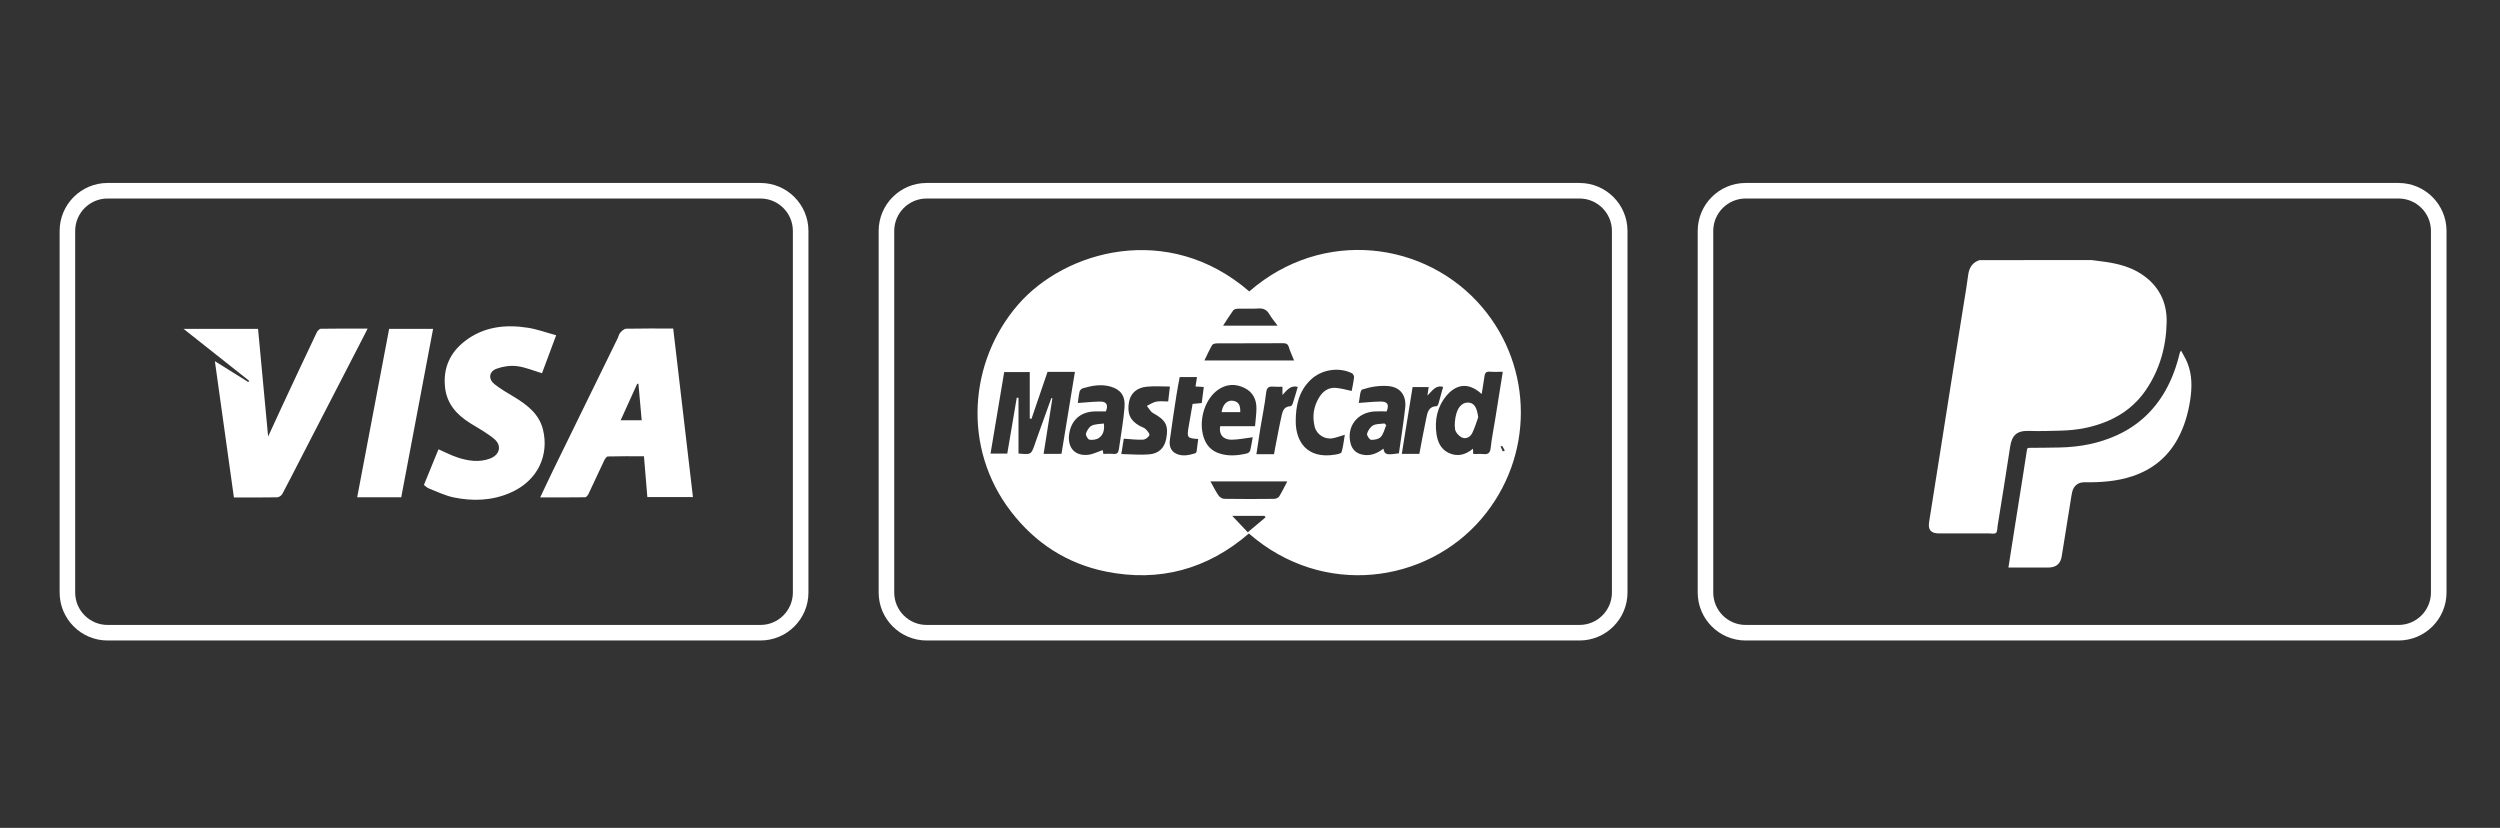 <?xml version="1.0" encoding="utf-8"?>
<!-- Generator: Adobe Illustrator 16.0.0, SVG Export Plug-In . SVG Version: 6.00 Build 0)  -->
<!DOCTYPE svg PUBLIC "-//W3C//DTD SVG 1.1//EN" "http://www.w3.org/Graphics/SVG/1.1/DTD/svg11.dtd">
<svg version="1.1" id="Capa_1" xmlns="http://www.w3.org/2000/svg" xmlns:xlink="http://www.w3.org/1999/xlink" x="0px" y="0px"
	 width="856px" height="283.46px" viewBox="0 0 856 283.46" enable-background="new 0 0 856 283.46" xml:space="preserve">
<rect x="0" y="0" width="856" height="283.46" fill="#333333" stroke="none"/>
<g>
	<path fill="#FFFFFF" d="M260.39,219.304H36.829c-9.049,0-16.412-7.362-16.412-16.42V79.067c0-9.057,7.363-16.42,16.412-16.42
		H260.39c9.057,0,16.42,7.363,16.42,16.42v123.817C276.81,211.941,269.447,219.304,260.39,219.304z M36.829,67.971
		c-6.108,0-11.088,4.979-11.088,11.096v123.817c0,6.116,4.979,11.096,11.088,11.096H260.39c6.109,0,11.088-4.979,11.088-11.096
		V79.067c0-6.116-4.979-11.096-11.088-11.096H36.829z"/>
</g>
<g>
	<path fill="#FFFFFF" d="M540.825,219.304H317.272c-9.049,0-16.42-7.362-16.42-16.42V79.067c0-9.057,7.371-16.42,16.42-16.42
		h223.553c9.065,0,16.428,7.363,16.428,16.42v123.817C557.253,211.941,549.89,219.304,540.825,219.304z M317.272,67.971
		c-6.108,0-11.088,4.979-11.088,11.096v123.817c0,6.116,4.979,11.096,11.088,11.096h223.553c6.117,0,11.096-4.979,11.096-11.096
		V79.067c0-6.116-4.979-11.096-11.096-11.096H317.272z"/>
</g>
<g id="G9YBy4_3_">
	<g>
		<g>
			<path fill-rule="evenodd" clip-rule="evenodd" fill="#FFFFFF" d="M230.506,112.487c2.258,19.29,4.501,38.439,6.759,57.714
				c-5.277,0-10.453,0-15.612,0c-0.384-4.643-0.761-9.159-1.161-13.981c-4.14,0-8.249-0.04-12.35,0.07
				c-0.455,0-1.027,0.862-1.294,1.435c-1.803,3.772-3.521,7.583-5.324,11.354c-0.228,0.486-0.769,1.177-1.184,1.185
				c-5.026,0.078-10.068,0.047-15.377,0.047c1.576-3.309,2.964-6.32,4.415-9.292c7.363-15.071,14.75-30.15,22.121-45.214
				c0.314-0.636,0.439-1.419,0.886-1.906c0.541-0.596,1.325-1.333,2.023-1.349C219.685,112.44,224.97,112.487,230.506,112.487z
				 M219.716,143.9c-0.392-4.329-0.753-8.398-1.122-12.483c-0.141,0-0.282,0-0.423,0c-1.874,4.14-3.756,8.265-5.662,12.483
				C215.035,143.9,217.301,143.9,219.716,143.9z"/>
		</g>
		<g>
			<path fill-rule="evenodd" clip-rule="evenodd" fill="#FFFFFF" d="M85.329,130.397c-7.379-5.834-14.742-11.668-22.474-17.792
				c8.735,0,16.969,0,25.5,0c1.129,12.06,2.258,24.128,3.45,36.871c1.78-3.866,3.278-7.167,4.815-10.453
				c3.92-8.406,7.849-16.804,11.825-25.171c0.259-0.549,0.933-1.278,1.412-1.286c5.223-0.094,10.437-0.055,16.028-0.055
				c-1.074,2.094-1.992,3.882-2.909,5.669c-6.854,13.276-13.699,26.559-20.552,39.843c-1.914,3.709-3.788,7.441-5.771,11.127
				c-0.306,0.533-1.129,1.113-1.733,1.129c-4.846,0.086-9.692,0.055-14.828,0.055c-2.165-15.479-4.305-30.888-6.517-46.672
				c4.062,2.533,7.74,4.838,11.425,7.144C85.102,130.672,85.211,130.531,85.329,130.397z"/>
		</g>
		<g>
			<path fill-rule="evenodd" clip-rule="evenodd" fill="#FFFFFF" d="M145.144,166.045c1.694-4.141,3.325-8.124,4.995-12.209
				c2.274,0.995,4.454,2.148,6.759,2.885c3.544,1.114,7.191,1.655,10.821,0.314c3.396-1.247,4.234-4.454,1.498-6.744
				c-2.478-2.062-5.379-3.646-8.139-5.348c-4.682-2.901-8.116-6.681-8.704-12.39c-0.682-6.524,1.702-11.841,6.861-15.801
				c6.446-4.94,13.879-5.74,21.595-4.517c3.152,0.51,6.21,1.639,9.598,2.557c-1.764,4.768-3.34,8.955-4.846,13.001
				c-2.94-0.87-5.701-2.078-8.571-2.423c-2.29-0.29-4.861,0.094-7.034,0.902c-2.556,0.941-2.846,3.497-0.721,5.222
				c2.07,1.686,4.454,3.003,6.751,4.399c4.438,2.705,8.555,5.787,9.896,11.143c2.109,8.438-1.396,17.502-11.315,21.752
				c-6.226,2.666-12.734,2.878-19.243,1.529c-2.933-0.604-5.685-1.968-8.5-3.066C146.226,167.002,145.724,166.469,145.144,166.045z"
				/>
		</g>
		<g>
			<path fill-rule="evenodd" clip-rule="evenodd" fill="#FFFFFF" d="M137.388,170.256c-4.987,0-9.825,0-15.087,0
				c3.662-19.282,7.292-38.416,10.939-57.643c5.05,0,9.943,0,15.048,0C144.649,131.864,141.042,150.958,137.388,170.256z"/>
		</g>
	</g>
</g>
<g>
	<g>
		<path fill="#FFFFFF" d="M821.269,219.304H597.716c-9.058,0-16.421-7.362-16.421-16.42V79.067c0-9.057,7.363-16.42,16.421-16.42
			h223.553c9.049,0,16.42,7.363,16.42,16.42v123.817C837.688,211.941,830.317,219.304,821.269,219.304z M597.716,67.971
			c-6.125,0-11.096,4.979-11.096,11.096v123.817c0,6.116,4.971,11.096,11.096,11.096h223.553c6.115,0,11.088-4.979,11.088-11.096
			V79.067c0-6.116-4.973-11.096-11.088-11.096H597.716z"/>
	</g>
	<g id="SjLbXo_3_">
		<g>
			<g>
				<path fill-rule="evenodd" clip-rule="evenodd" fill="#FFFFFF" d="M716.239,89.057c1.623,0.211,3.246,0.392,4.846,0.635
					c4.328,0.651,8.531,1.749,12.209,4.203c5.85,3.881,8.721,9.504,8.571,16.443c-0.173,8.391-2.376,16.271-7.167,23.289
					c-3.277,4.783-7.661,8.234-12.979,10.508c-5.096,2.18-10.452,3.168-15.965,3.31c-3.693,0.102-7.402,0.219-11.096,0.102
					c-4.069-0.118-5.795,1.45-6.398,5.505c-1.349,9.018-2.838,18.012-4.281,27.021c-0.125,0.839-0.055,1.983-0.557,2.407
					c-0.518,0.424-1.631,0.157-2.486,0.157c-5.685,0.008-11.369,0.008-17.055,0.008c-2.689-0.008-3.771-1.216-3.364-3.835
					c1.278-8.14,2.588-16.271,3.866-24.402c1.403-8.846,2.783-17.683,4.188-26.528c1.332-8.398,2.697-16.789,4.038-25.203
					c0.438-2.792,0.933-5.591,1.278-8.406c0.313-2.533,1.388-4.383,3.912-5.214C690.613,89.057,703.427,89.057,716.239,89.057z"/>
			</g>
			<g>
				<path fill-rule="evenodd" clip-rule="evenodd" fill="#FFFFFF" d="M687.681,194.329c0.729-4.587,1.428-9.073,2.133-13.558
					c1.004-6.305,2-12.617,3.004-18.93c0.415-2.635,0.846-5.262,1.223-7.889c0.102-0.674,0.518-0.611,0.965-0.611
					c3.457-0.039,6.916-0.039,10.374-0.126c6.837-0.156,13.448-1.411,19.683-4.305c7.049-3.262,12.467-8.32,16.317-15.048
					c2.267-3.991,3.812-8.241,4.886-12.68c0.078-0.329,0.164-0.659,0.541-1.129c0.721,1.403,1.584,2.752,2.164,4.203
					c1.654,4.133,1.607,8.43,0.949,12.735c-0.723,4.681-2.023,9.198-4.337,13.377c-3.481,6.281-8.704,10.453-15.479,12.696
					c-5.332,1.779-10.852,2.133-16.412,2.069c-2.133-0.031-3.631,1.185-4.156,3.247c-0.117,0.462-0.203,0.94-0.281,1.411
					c-1.105,6.877-2.188,13.754-3.31,20.639c-0.423,2.65-1.944,3.897-4.649,3.897c-4.141,0-8.289,0-12.438,0
					C688.488,194.329,688.12,194.329,687.681,194.329z"/>
			</g>
		</g>
	</g>
</g>
<g>
	<g>
		<path fill-rule="evenodd" clip-rule="evenodd" fill="#FFFFFF" d="M507.483,105.171c-19.243-22.654-54.655-27.233-79.732-5.387
			c-27.829-24.058-63.155-14.005-79.222,4.595c-16.773,19.408-19.141,48.986-2.353,70.792c8.304,10.79,19.165,17.832,32.487,20.529
			c18.373,3.709,34.792-0.815,48.962-13.032c25.383,22.152,60.764,17.062,79.638-5.05
			C525.283,156.494,525.11,125.928,507.483,105.171z M422.262,106.261c0.298-0.392,1.09-0.549,1.654-0.58
			c2.329-0.047,4.658,0.11,6.971-0.055c1.764-0.117,2.878,0.486,3.764,1.984c0.76,1.302,1.741,2.47,2.792,3.905
			c-6.336,0-12.358,0-18.663,0C419.972,109.696,421.046,107.924,422.262,106.261z M415.04,118.141
			c0.228-0.384,1.066-0.572,1.623-0.572c7.552-0.032,15.103-0.016,22.654-0.055c1.059,0,1.646,0.251,1.984,1.356
			c0.431,1.459,1.113,2.839,1.795,4.548c-10.351,0-20.364,0-30.699,0C413.307,121.56,414.075,119.796,415.04,118.141z
			 M357.334,155.396c1.012-6.446,2.016-12.727,3.003-19c-0.125-0.039-0.243-0.07-0.361-0.094c-1.607,4.462-3.223,8.932-4.822,13.401
			c-0.306,0.862-0.588,1.725-0.902,2.596c-1.208,3.372-1.208,3.372-5.521,2.995c0-6.328,0-12.711,0-19.094
			c-0.196,0-0.392,0-0.596-0.008c-1.074,6.32-2.149,12.648-3.247,19.133c-1.89,0-3.74,0-5.732,0
			c1.552-9.308,3.105-18.568,4.681-27.939c2.823,0,5.63,0,8.751,0c0,5.285,0,10.602,0,15.918c0.204,0.031,0.4,0.062,0.596,0.109
			c1.835-5.363,3.654-10.727,5.489-16.083c3.074,0,6.038,0,9.378,0c-1.544,9.41-3.074,18.702-4.603,28.065
			C361.412,155.396,359.459,155.396,357.334,155.396z M381.274,155.428c-1.114-0.11-2.243-0.023-3.474-0.023
			c-0.11-0.581-0.196-1.09-0.235-1.302c-1.709,0.58-3.309,1.427-4.971,1.615c-4.438,0.502-7.05-2.313-6.548-6.783
			c0.565-4.948,3.834-7.951,8.837-8.069c1.263-0.031,2.541-0.008,3.772-0.008c0.894-2.196,0.259-3.379-1.953-3.364
			c-2.501,0.031-5.003,0.306-7.653,0.494c0.157-1.192,0.29-2.572,0.604-3.913c0.102-0.447,0.627-0.98,1.059-1.106
			c3.136-0.933,6.304-1.529,9.551-0.596c3.387,0.988,5.097,3.066,4.768,7.151c-0.376,4.76-1.271,9.472-1.914,14.208
			C382.96,154.848,382.607,155.568,381.274,155.428z M394.832,141.454c4.352,2.384,5.364,4.227,4.47,8.837
			c-0.58,2.988-2.447,4.987-5.756,5.277c-3.113,0.282-6.273-0.047-9.605-0.109c0.353-2.164,0.619-3.812,0.847-5.254
			c2.329,0.148,4.478,0.432,6.603,0.329c0.776-0.031,1.866-0.815,2.148-1.514c0.196-0.47-0.674-1.528-1.286-2.109
			c-0.525-0.509-1.349-0.713-2.023-1.082c-3.262-1.804-4.36-4.25-3.669-8.155c0.525-2.996,2.658-4.972,6.218-5.285
			c2.485-0.235,5.019-0.047,7.802-0.047c-0.204,1.749-0.384,3.317-0.596,5.121c-1.372,0-2.784-0.196-4.109,0.063
			c-1.113,0.212-2.125,0.949-3.191,1.458C393.389,139.823,393.938,140.968,394.832,141.454z M410.272,150.314
			c-0.18,1.428-0.345,2.862-0.557,4.281c-0.04,0.228-0.282,0.55-0.486,0.612c-2.164,0.658-4.399,1.16-6.54,0.117
			c-1.898-0.917-2.392-2.752-2.133-4.673c0.69-5.215,1.506-10.43,2.306-15.628c0.298-1.945,0.69-3.866,1.066-5.913
			c1.992,0,3.921,0,5.92,0c-0.173,1.082-0.314,2.055-0.494,3.223c1.043,0.055,1.804,0.11,2.823,0.173
			c-0.235,1.858-0.462,3.568-0.706,5.497c-1.02,0.094-2.039,0.196-3.129,0.298c-0.462,2.682-0.957,5.363-1.403,8.061
			C406.383,149.876,406.54,150.056,410.272,150.314z M411.864,148.746c-1.317-5.488,0.831-12.248,5.215-15.298
			c2.807-1.968,5.936-2.133,8.994-0.635c2.87,1.388,4.164,3.921,4.132,7.05c-0.016,1.952-0.298,3.89-0.479,6.077
			c-2.313,0-4.289,0-6.265,0c-1.898,0-3.795,0-5.669,0c-0.518,2.752,0.98,4.642,3.905,4.618c2.353-0.023,4.705-0.533,7.23-0.847
			c-0.251,1.396-0.478,3.02-0.886,4.619c-0.102,0.407-0.706,0.847-1.161,0.948c-3.333,0.769-6.705,1.035-9.967-0.243
			C414.106,153.922,412.569,151.711,411.864,148.746z M427.233,182.253c-1.498-1.576-3.262-3.442-5.324-5.622
			c3.983,0,7.512,0,11.041,0c0.133,0.164,0.259,0.329,0.384,0.494C431.358,178.787,429.374,180.457,427.233,182.253z
			 M437.992,169.981c-0.298,0.462-1.129,0.831-1.725,0.831c-5.708,0.062-11.417,0.078-17.126-0.016
			c-0.674-0.008-1.545-0.596-1.945-1.169c-0.98-1.427-1.741-3.019-2.736-4.799c8.931,0,17.494,0,26.308,0
			C439.795,166.688,438.987,168.397,437.992,169.981z M441.811,139.109c-1.937,0.008-2.572,1.419-2.901,2.846
			c-0.871,3.819-1.568,7.677-2.329,11.527c-0.133,0.683-0.243,1.365-0.361,2.039c-2.046,0-3.944,0-6.03,0
			c0.47-3.074,0.894-6.038,1.372-9.002c0.651-4.007,1.506-7.999,1.96-12.037c0.204-1.851,0.949-2.235,2.533-2.094
			c0.973,0.094,1.96,0.031,3.058,0.031c0,0.933,0,1.725,0,2.831c1.545-1.701,2.8-3.426,5.238-2.783
			c-0.557,1.897-1.09,3.811-1.702,5.692C442.532,138.553,442.101,139.109,441.811,139.109z M459.344,154.831
			c-0.141,0.471-1.419,0.698-2.203,0.84c-9.826,1.607-13.464-4.713-13.487-11.339c0-5.45,1.051-10.469,5.23-14.39
			c3.639-3.411,9.402-4.344,13.942-2.188c0.416,0.188,0.847,0.941,0.808,1.388c-0.18,1.655-0.549,3.286-0.815,4.721
			c-1.89-0.384-3.639-0.91-5.418-1.051c-2.447-0.196-4.297,1.02-5.607,3.074c-2.023,3.199-2.556,6.649-1.623,10.304
			c0.682,2.65,3.505,4.406,6.21,3.865c1.231-0.243,2.415-0.697,4.085-1.191C460.104,150.989,459.901,152.965,459.344,154.831z
			 M473.686,153.624c-2.046,1.537-4.219,2.524-6.814,2.117c-2.305-0.36-3.85-1.654-4.43-3.905
			c-1.474-5.646,2.18-10.578,8.163-10.955c1.403-0.086,2.823-0.016,4.195-0.016c0.902-2.407,0.322-3.387-2.133-3.372
			c-2.438,0.023-4.87,0.306-7.426,0.478c0.376-1.544,0.376-4.344,1.223-4.611c2.784-0.917,5.913-1.419,8.845-1.176
			c4.211,0.345,6.297,3.277,5.826,7.48c-0.588,5.223-1.427,10.413-2.141,15.542C474.698,155.866,474.086,155.687,473.686,153.624z
			 M488.303,143.477c-0.847,3.897-1.537,7.826-2.321,11.928c-1.858,0-3.771,0-6.006,0c1.247-7.709,2.462-15.236,3.693-22.866
			c1.827,0,3.56,0,5.504,0c-0.141,0.91-0.267,1.78-0.416,2.909c1.631-1.568,2.768-3.725,5.372-2.964
			c-0.549,1.984-1.066,3.929-1.631,5.85c-0.086,0.298-0.392,0.745-0.611,0.753C488.977,139.164,488.734,141.47,488.303,143.477z
			 M510.416,153.311c-0.18,1.756-0.862,2.336-2.533,2.164c-1.098-0.102-2.227-0.016-3.442-0.016
			c-0.031-0.628-0.063-1.161-0.094-1.819c-2.635,2.18-5.45,2.862-8.484,1.356c-2.572-1.278-3.623-3.756-4.007-6.359
			c-0.698-4.846,0.259-9.434,3.489-13.236c2.776-3.254,6.924-5.113,11.982-0.494c0.329-2.109,0.682-4.046,0.941-5.999
			c0.133-1.145,0.533-1.756,1.858-1.646c1.388,0.125,2.799,0.031,4.43,0.031c-0.909,5.646-1.788,11.151-2.666,16.647
			C511.388,147.068,510.745,150.174,510.416,153.311z M513.803,152.926c0.18-0.086,0.36-0.18,0.525-0.282
			c0.313,0.541,0.619,1.074,0.925,1.623c-0.235,0.095-0.463,0.204-0.69,0.298C514.313,154.023,514.062,153.475,513.803,152.926z"/>
	</g>
	<g>
		<path fill-rule="evenodd" clip-rule="evenodd" fill="#FFFFFF" d="M506.142,142.865c-0.667,1.812-1.184,3.686-2.039,5.395
			c-0.706,1.404-2.203,2.243-3.67,1.482c-0.996-0.518-2.085-1.764-2.234-2.814c-0.235-1.741-0.016-3.67,0.478-5.38
			c0.808-2.792,2.643-4.046,4.619-3.638C504.935,138.247,505.75,139.854,506.142,142.865z"/>
	</g>
	<g>
		<path fill-rule="evenodd" clip-rule="evenodd" fill="#FFFFFF" d="M377.957,145.014c0.283,2.148-0.165,3.858-1.67,4.925
			c-0.847,0.596-2.219,0.784-3.254,0.611c-0.541-0.094-1.364-1.521-1.208-2.086c0.313-1.035,1.066-2.258,1.976-2.713
			C374.97,145.155,376.475,145.233,377.957,145.014z"/>
	</g>
	<g>
		<path fill-rule="evenodd" clip-rule="evenodd" fill="#FFFFFF" d="M474.65,145.547c-0.588,1.364-0.901,2.988-1.851,4.031
			c-0.682,0.768-2.211,1.082-3.333,1.019c-0.533-0.031-1.553-1.544-1.388-2.102c0.306-1.082,1.121-2.305,2.078-2.838
			c1.074-0.589,2.549-0.471,3.858-0.667C474.219,145.171,474.439,145.359,474.65,145.547z"/>
	</g>
	<g>
		<path fill-rule="evenodd" clip-rule="evenodd" fill="#FFFFFF" d="M418.271,141.125c0.36-2.595,1.905-4.211,3.92-3.905
			c2.133,0.313,2.549,1.89,2.47,3.905C422.505,141.125,420.388,141.125,418.271,141.125z"/>
	</g>
</g>
</svg>
